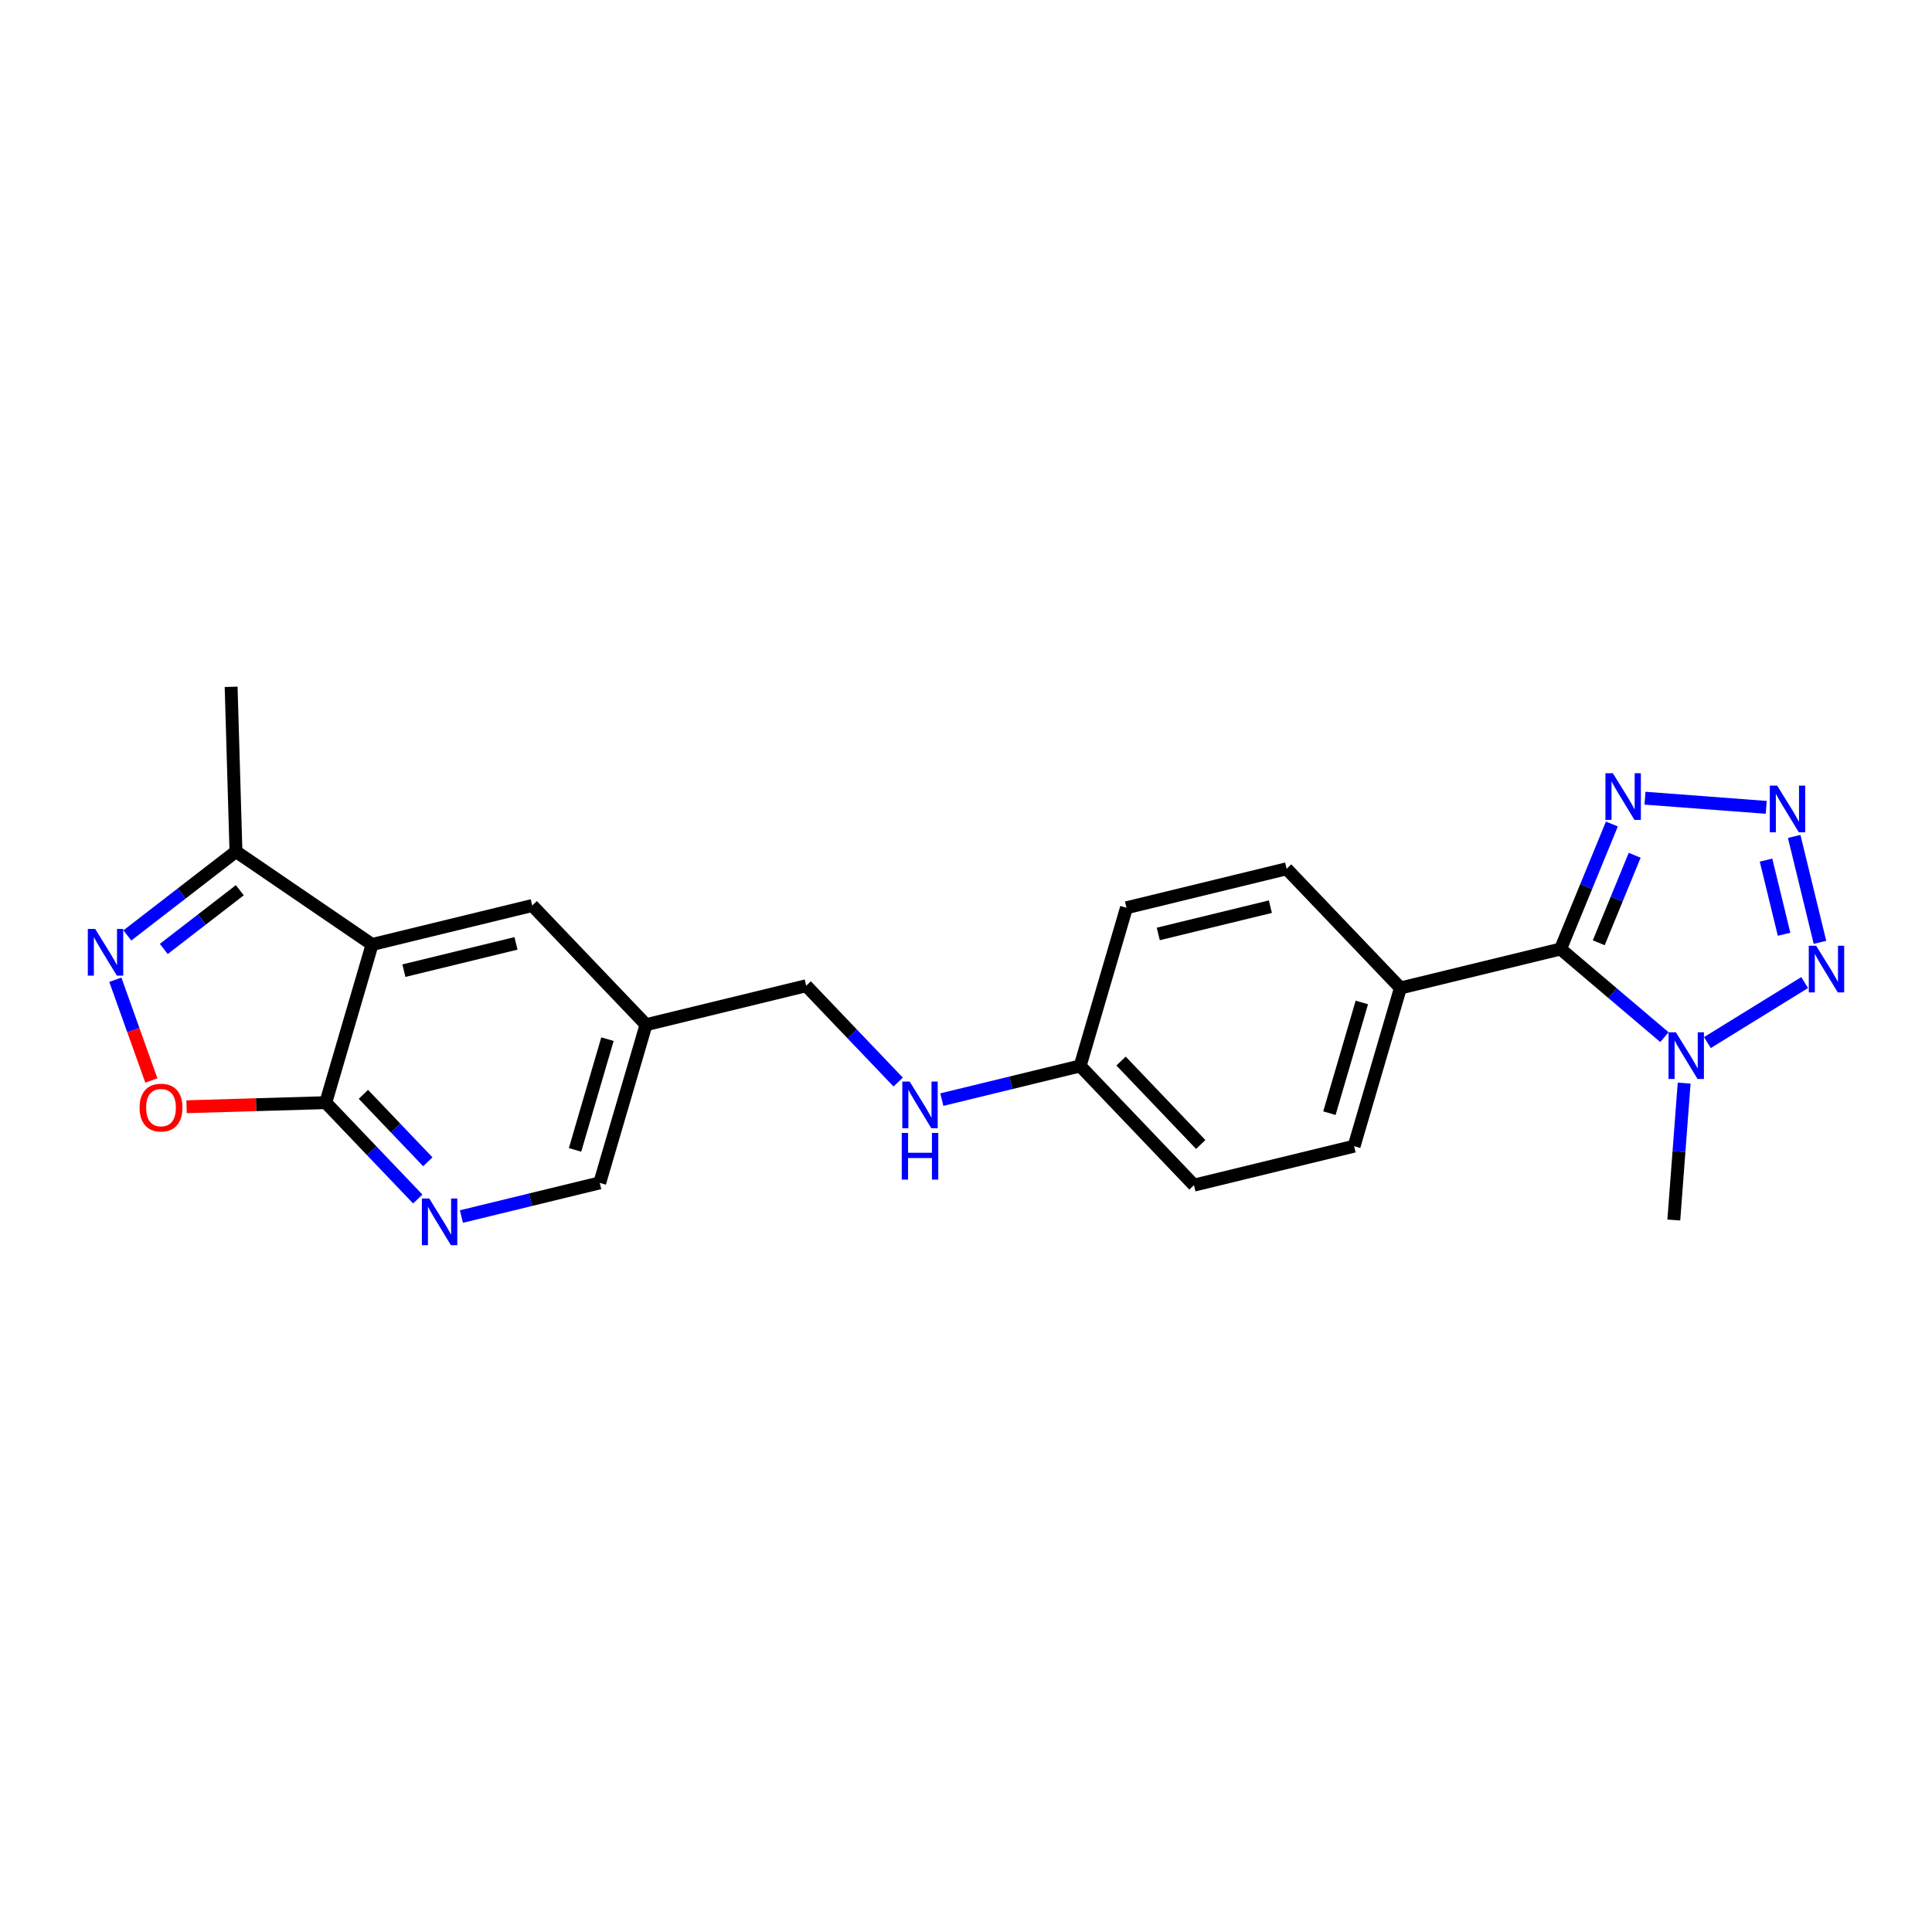 <?xml version='1.0' encoding='iso-8859-1'?>
<svg version='1.1' baseProfile='full'
              xmlns='http://www.w3.org/2000/svg'
                      xmlns:rdkit='http://www.rdkit.org/xml'
                      xmlns:xlink='http://www.w3.org/1999/xlink'
                  xml:space='preserve'
width='300px' height='300px' viewBox='0 0 300 300'>
<!-- END OF HEADER -->
<rect style='opacity:1.0;fill:#FFFFFF;stroke:none' width='300' height='300' x='0' y='0'> </rect>
<rect style='opacity:1.0;fill:#FFFFFF;stroke:none' width='300' height='300' x='0' y='0'> </rect>
<path class='bond-0 atom-0 atom-1' d='M 35.89,106.648 L 36.64,132.229' style='fill:none;fill-rule:evenodd;stroke:#000000;stroke-width:2.0px;stroke-linecap:butt;stroke-linejoin:miter;stroke-opacity:1' />
<path class='bond-1 atom-1 atom-2' d='M 36.64,132.229 L 28.207,138.742' style='fill:none;fill-rule:evenodd;stroke:#000000;stroke-width:2.0px;stroke-linecap:butt;stroke-linejoin:miter;stroke-opacity:1' />
<path class='bond-1 atom-1 atom-2' d='M 28.207,138.742 L 19.773,145.255' style='fill:none;fill-rule:evenodd;stroke:#0000FF;stroke-width:2.0px;stroke-linecap:butt;stroke-linejoin:miter;stroke-opacity:1' />
<path class='bond-1 atom-1 atom-2' d='M 37.239,138.234 L 31.335,142.793' style='fill:none;fill-rule:evenodd;stroke:#000000;stroke-width:2.0px;stroke-linecap:butt;stroke-linejoin:miter;stroke-opacity:1' />
<path class='bond-1 atom-1 atom-2' d='M 31.335,142.793 L 25.432,147.352' style='fill:none;fill-rule:evenodd;stroke:#0000FF;stroke-width:2.0px;stroke-linecap:butt;stroke-linejoin:miter;stroke-opacity:1' />
<path class='bond-23 atom-23 atom-1' d='M 57.776,146.659 L 36.64,132.229' style='fill:none;fill-rule:evenodd;stroke:#000000;stroke-width:2.0px;stroke-linecap:butt;stroke-linejoin:miter;stroke-opacity:1' />
<path class='bond-2 atom-2 atom-3' d='M 17.91,152.136 L 20.707,159.957' style='fill:none;fill-rule:evenodd;stroke:#0000FF;stroke-width:2.0px;stroke-linecap:butt;stroke-linejoin:miter;stroke-opacity:1' />
<path class='bond-2 atom-2 atom-3' d='M 20.707,159.957 L 23.504,167.778' style='fill:none;fill-rule:evenodd;stroke:#FF0000;stroke-width:2.0px;stroke-linecap:butt;stroke-linejoin:miter;stroke-opacity:1' />
<path class='bond-3 atom-3 atom-4' d='M 28.97,171.853 L 39.777,171.536' style='fill:none;fill-rule:evenodd;stroke:#FF0000;stroke-width:2.0px;stroke-linecap:butt;stroke-linejoin:miter;stroke-opacity:1' />
<path class='bond-3 atom-3 atom-4' d='M 39.777,171.536 L 50.585,171.22' style='fill:none;fill-rule:evenodd;stroke:#000000;stroke-width:2.0px;stroke-linecap:butt;stroke-linejoin:miter;stroke-opacity:1' />
<path class='bond-4 atom-4 atom-5' d='M 50.585,171.22 L 57.728,178.7' style='fill:none;fill-rule:evenodd;stroke:#000000;stroke-width:2.0px;stroke-linecap:butt;stroke-linejoin:miter;stroke-opacity:1' />
<path class='bond-4 atom-4 atom-5' d='M 57.728,178.7 L 64.871,186.18' style='fill:none;fill-rule:evenodd;stroke:#0000FF;stroke-width:2.0px;stroke-linecap:butt;stroke-linejoin:miter;stroke-opacity:1' />
<path class='bond-4 atom-4 atom-5' d='M 56.429,169.929 L 61.429,175.165' style='fill:none;fill-rule:evenodd;stroke:#000000;stroke-width:2.0px;stroke-linecap:butt;stroke-linejoin:miter;stroke-opacity:1' />
<path class='bond-4 atom-4 atom-5' d='M 61.429,175.165 L 66.43,180.401' style='fill:none;fill-rule:evenodd;stroke:#0000FF;stroke-width:2.0px;stroke-linecap:butt;stroke-linejoin:miter;stroke-opacity:1' />
<path class='bond-24 atom-23 atom-4' d='M 57.776,146.659 L 50.585,171.22' style='fill:none;fill-rule:evenodd;stroke:#000000;stroke-width:2.0px;stroke-linecap:butt;stroke-linejoin:miter;stroke-opacity:1' />
<path class='bond-5 atom-5 atom-6' d='M 71.648,188.904 L 82.387,186.29' style='fill:none;fill-rule:evenodd;stroke:#0000FF;stroke-width:2.0px;stroke-linecap:butt;stroke-linejoin:miter;stroke-opacity:1' />
<path class='bond-5 atom-5 atom-6' d='M 82.387,186.29 L 93.126,183.676' style='fill:none;fill-rule:evenodd;stroke:#000000;stroke-width:2.0px;stroke-linecap:butt;stroke-linejoin:miter;stroke-opacity:1' />
<path class='bond-6 atom-6 atom-7' d='M 93.126,183.676 L 100.317,159.115' style='fill:none;fill-rule:evenodd;stroke:#000000;stroke-width:2.0px;stroke-linecap:butt;stroke-linejoin:miter;stroke-opacity:1' />
<path class='bond-6 atom-6 atom-7' d='M 89.292,178.554 L 94.326,161.361' style='fill:none;fill-rule:evenodd;stroke:#000000;stroke-width:2.0px;stroke-linecap:butt;stroke-linejoin:miter;stroke-opacity:1' />
<path class='bond-7 atom-7 atom-8' d='M 100.317,159.115 L 125.184,153.063' style='fill:none;fill-rule:evenodd;stroke:#000000;stroke-width:2.0px;stroke-linecap:butt;stroke-linejoin:miter;stroke-opacity:1' />
<path class='bond-21 atom-7 atom-22' d='M 100.317,159.115 L 82.643,140.606' style='fill:none;fill-rule:evenodd;stroke:#000000;stroke-width:2.0px;stroke-linecap:butt;stroke-linejoin:miter;stroke-opacity:1' />
<path class='bond-8 atom-8 atom-9' d='M 125.184,153.063 L 132.327,160.543' style='fill:none;fill-rule:evenodd;stroke:#000000;stroke-width:2.0px;stroke-linecap:butt;stroke-linejoin:miter;stroke-opacity:1' />
<path class='bond-8 atom-8 atom-9' d='M 132.327,160.543 L 139.47,168.023' style='fill:none;fill-rule:evenodd;stroke:#0000FF;stroke-width:2.0px;stroke-linecap:butt;stroke-linejoin:miter;stroke-opacity:1' />
<path class='bond-9 atom-9 atom-10' d='M 146.247,170.747 L 156.986,168.133' style='fill:none;fill-rule:evenodd;stroke:#0000FF;stroke-width:2.0px;stroke-linecap:butt;stroke-linejoin:miter;stroke-opacity:1' />
<path class='bond-9 atom-9 atom-10' d='M 156.986,168.133 L 167.725,165.519' style='fill:none;fill-rule:evenodd;stroke:#000000;stroke-width:2.0px;stroke-linecap:butt;stroke-linejoin:miter;stroke-opacity:1' />
<path class='bond-10 atom-10 atom-11' d='M 167.725,165.519 L 185.399,184.028' style='fill:none;fill-rule:evenodd;stroke:#000000;stroke-width:2.0px;stroke-linecap:butt;stroke-linejoin:miter;stroke-opacity:1' />
<path class='bond-10 atom-10 atom-11' d='M 174.077,164.76 L 186.45,177.717' style='fill:none;fill-rule:evenodd;stroke:#000000;stroke-width:2.0px;stroke-linecap:butt;stroke-linejoin:miter;stroke-opacity:1' />
<path class='bond-25 atom-21 atom-10' d='M 174.916,140.958 L 167.725,165.519' style='fill:none;fill-rule:evenodd;stroke:#000000;stroke-width:2.0px;stroke-linecap:butt;stroke-linejoin:miter;stroke-opacity:1' />
<path class='bond-11 atom-11 atom-12' d='M 185.399,184.028 L 210.265,177.976' style='fill:none;fill-rule:evenodd;stroke:#000000;stroke-width:2.0px;stroke-linecap:butt;stroke-linejoin:miter;stroke-opacity:1' />
<path class='bond-12 atom-12 atom-13' d='M 210.265,177.976 L 217.457,153.414' style='fill:none;fill-rule:evenodd;stroke:#000000;stroke-width:2.0px;stroke-linecap:butt;stroke-linejoin:miter;stroke-opacity:1' />
<path class='bond-12 atom-12 atom-13' d='M 206.432,172.853 L 211.466,155.66' style='fill:none;fill-rule:evenodd;stroke:#000000;stroke-width:2.0px;stroke-linecap:butt;stroke-linejoin:miter;stroke-opacity:1' />
<path class='bond-13 atom-13 atom-14' d='M 217.457,153.414 L 242.324,147.362' style='fill:none;fill-rule:evenodd;stroke:#000000;stroke-width:2.0px;stroke-linecap:butt;stroke-linejoin:miter;stroke-opacity:1' />
<path class='bond-19 atom-13 atom-20' d='M 217.457,153.414 L 199.783,134.906' style='fill:none;fill-rule:evenodd;stroke:#000000;stroke-width:2.0px;stroke-linecap:butt;stroke-linejoin:miter;stroke-opacity:1' />
<path class='bond-14 atom-14 atom-15' d='M 242.324,147.362 L 246.308,137.657' style='fill:none;fill-rule:evenodd;stroke:#000000;stroke-width:2.0px;stroke-linecap:butt;stroke-linejoin:miter;stroke-opacity:1' />
<path class='bond-14 atom-14 atom-15' d='M 246.308,137.657 L 250.293,127.951' style='fill:none;fill-rule:evenodd;stroke:#0000FF;stroke-width:2.0px;stroke-linecap:butt;stroke-linejoin:miter;stroke-opacity:1' />
<path class='bond-14 atom-14 atom-15' d='M 248.254,146.394 L 251.043,139.601' style='fill:none;fill-rule:evenodd;stroke:#000000;stroke-width:2.0px;stroke-linecap:butt;stroke-linejoin:miter;stroke-opacity:1' />
<path class='bond-14 atom-14 atom-15' d='M 251.043,139.601 L 253.832,132.807' style='fill:none;fill-rule:evenodd;stroke:#0000FF;stroke-width:2.0px;stroke-linecap:butt;stroke-linejoin:miter;stroke-opacity:1' />
<path class='bond-26 atom-18 atom-14' d='M 258.448,161.046 L 250.386,154.204' style='fill:none;fill-rule:evenodd;stroke:#0000FF;stroke-width:2.0px;stroke-linecap:butt;stroke-linejoin:miter;stroke-opacity:1' />
<path class='bond-26 atom-18 atom-14' d='M 250.386,154.204 L 242.324,147.362' style='fill:none;fill-rule:evenodd;stroke:#000000;stroke-width:2.0px;stroke-linecap:butt;stroke-linejoin:miter;stroke-opacity:1' />
<path class='bond-15 atom-15 atom-16' d='M 255.432,123.943 L 274.259,125.366' style='fill:none;fill-rule:evenodd;stroke:#0000FF;stroke-width:2.0px;stroke-linecap:butt;stroke-linejoin:miter;stroke-opacity:1' />
<path class='bond-16 atom-16 atom-17' d='M 278.6,129.879 L 282.604,146.328' style='fill:none;fill-rule:evenodd;stroke:#0000FF;stroke-width:2.0px;stroke-linecap:butt;stroke-linejoin:miter;stroke-opacity:1' />
<path class='bond-16 atom-16 atom-17' d='M 274.228,133.557 L 277.03,145.071' style='fill:none;fill-rule:evenodd;stroke:#0000FF;stroke-width:2.0px;stroke-linecap:butt;stroke-linejoin:miter;stroke-opacity:1' />
<path class='bond-17 atom-17 atom-18' d='M 280.227,152.573 L 265.125,161.892' style='fill:none;fill-rule:evenodd;stroke:#0000FF;stroke-width:2.0px;stroke-linecap:butt;stroke-linejoin:miter;stroke-opacity:1' />
<path class='bond-18 atom-18 atom-19' d='M 261.514,168.186 L 260.711,178.814' style='fill:none;fill-rule:evenodd;stroke:#0000FF;stroke-width:2.0px;stroke-linecap:butt;stroke-linejoin:miter;stroke-opacity:1' />
<path class='bond-18 atom-18 atom-19' d='M 260.711,178.814 L 259.908,189.442' style='fill:none;fill-rule:evenodd;stroke:#000000;stroke-width:2.0px;stroke-linecap:butt;stroke-linejoin:miter;stroke-opacity:1' />
<path class='bond-20 atom-20 atom-21' d='M 199.783,134.906 L 174.916,140.958' style='fill:none;fill-rule:evenodd;stroke:#000000;stroke-width:2.0px;stroke-linecap:butt;stroke-linejoin:miter;stroke-opacity:1' />
<path class='bond-20 atom-20 atom-21' d='M 197.263,140.787 L 179.857,145.023' style='fill:none;fill-rule:evenodd;stroke:#000000;stroke-width:2.0px;stroke-linecap:butt;stroke-linejoin:miter;stroke-opacity:1' />
<path class='bond-22 atom-22 atom-23' d='M 82.643,140.606 L 57.776,146.659' style='fill:none;fill-rule:evenodd;stroke:#000000;stroke-width:2.0px;stroke-linecap:butt;stroke-linejoin:miter;stroke-opacity:1' />
<path class='bond-22 atom-22 atom-23' d='M 80.123,146.487 L 62.717,150.724' style='fill:none;fill-rule:evenodd;stroke:#000000;stroke-width:2.0px;stroke-linecap:butt;stroke-linejoin:miter;stroke-opacity:1' />
<path  class='atom-2' d='M 14.783 144.248
L 17.158 148.087
Q 17.393 148.466, 17.772 149.152
Q 18.151 149.838, 18.171 149.879
L 18.171 144.248
L 19.134 144.248
L 19.134 151.496
L 18.141 151.496
L 15.592 147.299
Q 15.295 146.808, 14.977 146.245
Q 14.67 145.681, 14.578 145.507
L 14.578 151.496
L 13.636 151.496
L 13.636 144.248
L 14.783 144.248
' fill='#0000FF'/>
<path  class='atom-3' d='M 21.676 171.99
Q 21.676 170.25, 22.536 169.277
Q 23.396 168.305, 25.003 168.305
Q 26.611 168.305, 27.471 169.277
Q 28.33 170.25, 28.33 171.99
Q 28.33 173.751, 27.46 174.754
Q 26.59 175.747, 25.003 175.747
Q 23.406 175.747, 22.536 174.754
Q 21.676 173.761, 21.676 171.99
M 25.003 174.928
Q 26.109 174.928, 26.703 174.191
Q 27.307 173.444, 27.307 171.99
Q 27.307 170.567, 26.703 169.851
Q 26.109 169.124, 25.003 169.124
Q 23.898 169.124, 23.294 169.84
Q 22.7 170.557, 22.7 171.99
Q 22.7 173.454, 23.294 174.191
Q 23.898 174.928, 25.003 174.928
' fill='#FF0000'/>
<path  class='atom-5' d='M 66.657 186.104
L 69.032 189.943
Q 69.268 190.322, 69.646 191.008
Q 70.025 191.694, 70.046 191.735
L 70.046 186.104
L 71.008 186.104
L 71.008 193.352
L 70.015 193.352
L 67.466 189.155
Q 67.169 188.664, 66.852 188.101
Q 66.545 187.538, 66.452 187.364
L 66.452 193.352
L 65.511 193.352
L 65.511 186.104
L 66.657 186.104
' fill='#0000FF'/>
<path  class='atom-9' d='M 141.256 167.948
L 143.631 171.786
Q 143.867 172.165, 144.245 172.851
Q 144.624 173.537, 144.645 173.578
L 144.645 167.948
L 145.607 167.948
L 145.607 175.195
L 144.614 175.195
L 142.065 170.998
Q 141.768 170.507, 141.451 169.944
Q 141.144 169.381, 141.051 169.207
L 141.051 175.195
L 140.11 175.195
L 140.11 167.948
L 141.256 167.948
' fill='#0000FF'/>
<path  class='atom-9' d='M 140.023 175.92
L 141.005 175.92
L 141.005 179.001
L 144.711 179.001
L 144.711 175.92
L 145.694 175.92
L 145.694 183.168
L 144.711 183.168
L 144.711 179.82
L 141.005 179.82
L 141.005 183.168
L 140.023 183.168
L 140.023 175.92
' fill='#0000FF'/>
<path  class='atom-15' d='M 250.441 120.064
L 252.816 123.902
Q 253.052 124.281, 253.43 124.967
Q 253.809 125.653, 253.83 125.694
L 253.83 120.064
L 254.792 120.064
L 254.792 127.311
L 253.799 127.311
L 251.25 123.114
Q 250.953 122.623, 250.636 122.06
Q 250.328 121.497, 250.236 121.323
L 250.236 127.311
L 249.295 127.311
L 249.295 120.064
L 250.441 120.064
' fill='#0000FF'/>
<path  class='atom-16' d='M 275.961 121.992
L 278.336 125.83
Q 278.571 126.209, 278.95 126.895
Q 279.329 127.581, 279.349 127.622
L 279.349 121.992
L 280.311 121.992
L 280.311 129.239
L 279.318 129.239
L 276.769 125.042
Q 276.472 124.551, 276.155 123.988
Q 275.848 123.425, 275.756 123.251
L 275.756 129.239
L 274.814 129.239
L 274.814 121.992
L 275.961 121.992
' fill='#0000FF'/>
<path  class='atom-17' d='M 282.013 146.858
L 284.388 150.697
Q 284.623 151.076, 285.002 151.761
Q 285.381 152.447, 285.401 152.488
L 285.401 146.858
L 286.364 146.858
L 286.364 154.106
L 285.371 154.106
L 282.822 149.909
Q 282.525 149.417, 282.207 148.854
Q 281.9 148.291, 281.808 148.117
L 281.808 154.106
L 280.866 154.106
L 280.866 146.858
L 282.013 146.858
' fill='#0000FF'/>
<path  class='atom-18' d='M 260.234 160.298
L 262.609 164.137
Q 262.844 164.516, 263.223 165.202
Q 263.602 165.887, 263.622 165.928
L 263.622 160.298
L 264.585 160.298
L 264.585 167.546
L 263.592 167.546
L 261.043 163.349
Q 260.746 162.857, 260.428 162.294
Q 260.121 161.731, 260.029 161.557
L 260.029 167.546
L 259.087 167.546
L 259.087 160.298
L 260.234 160.298
' fill='#0000FF'/>
</svg>
